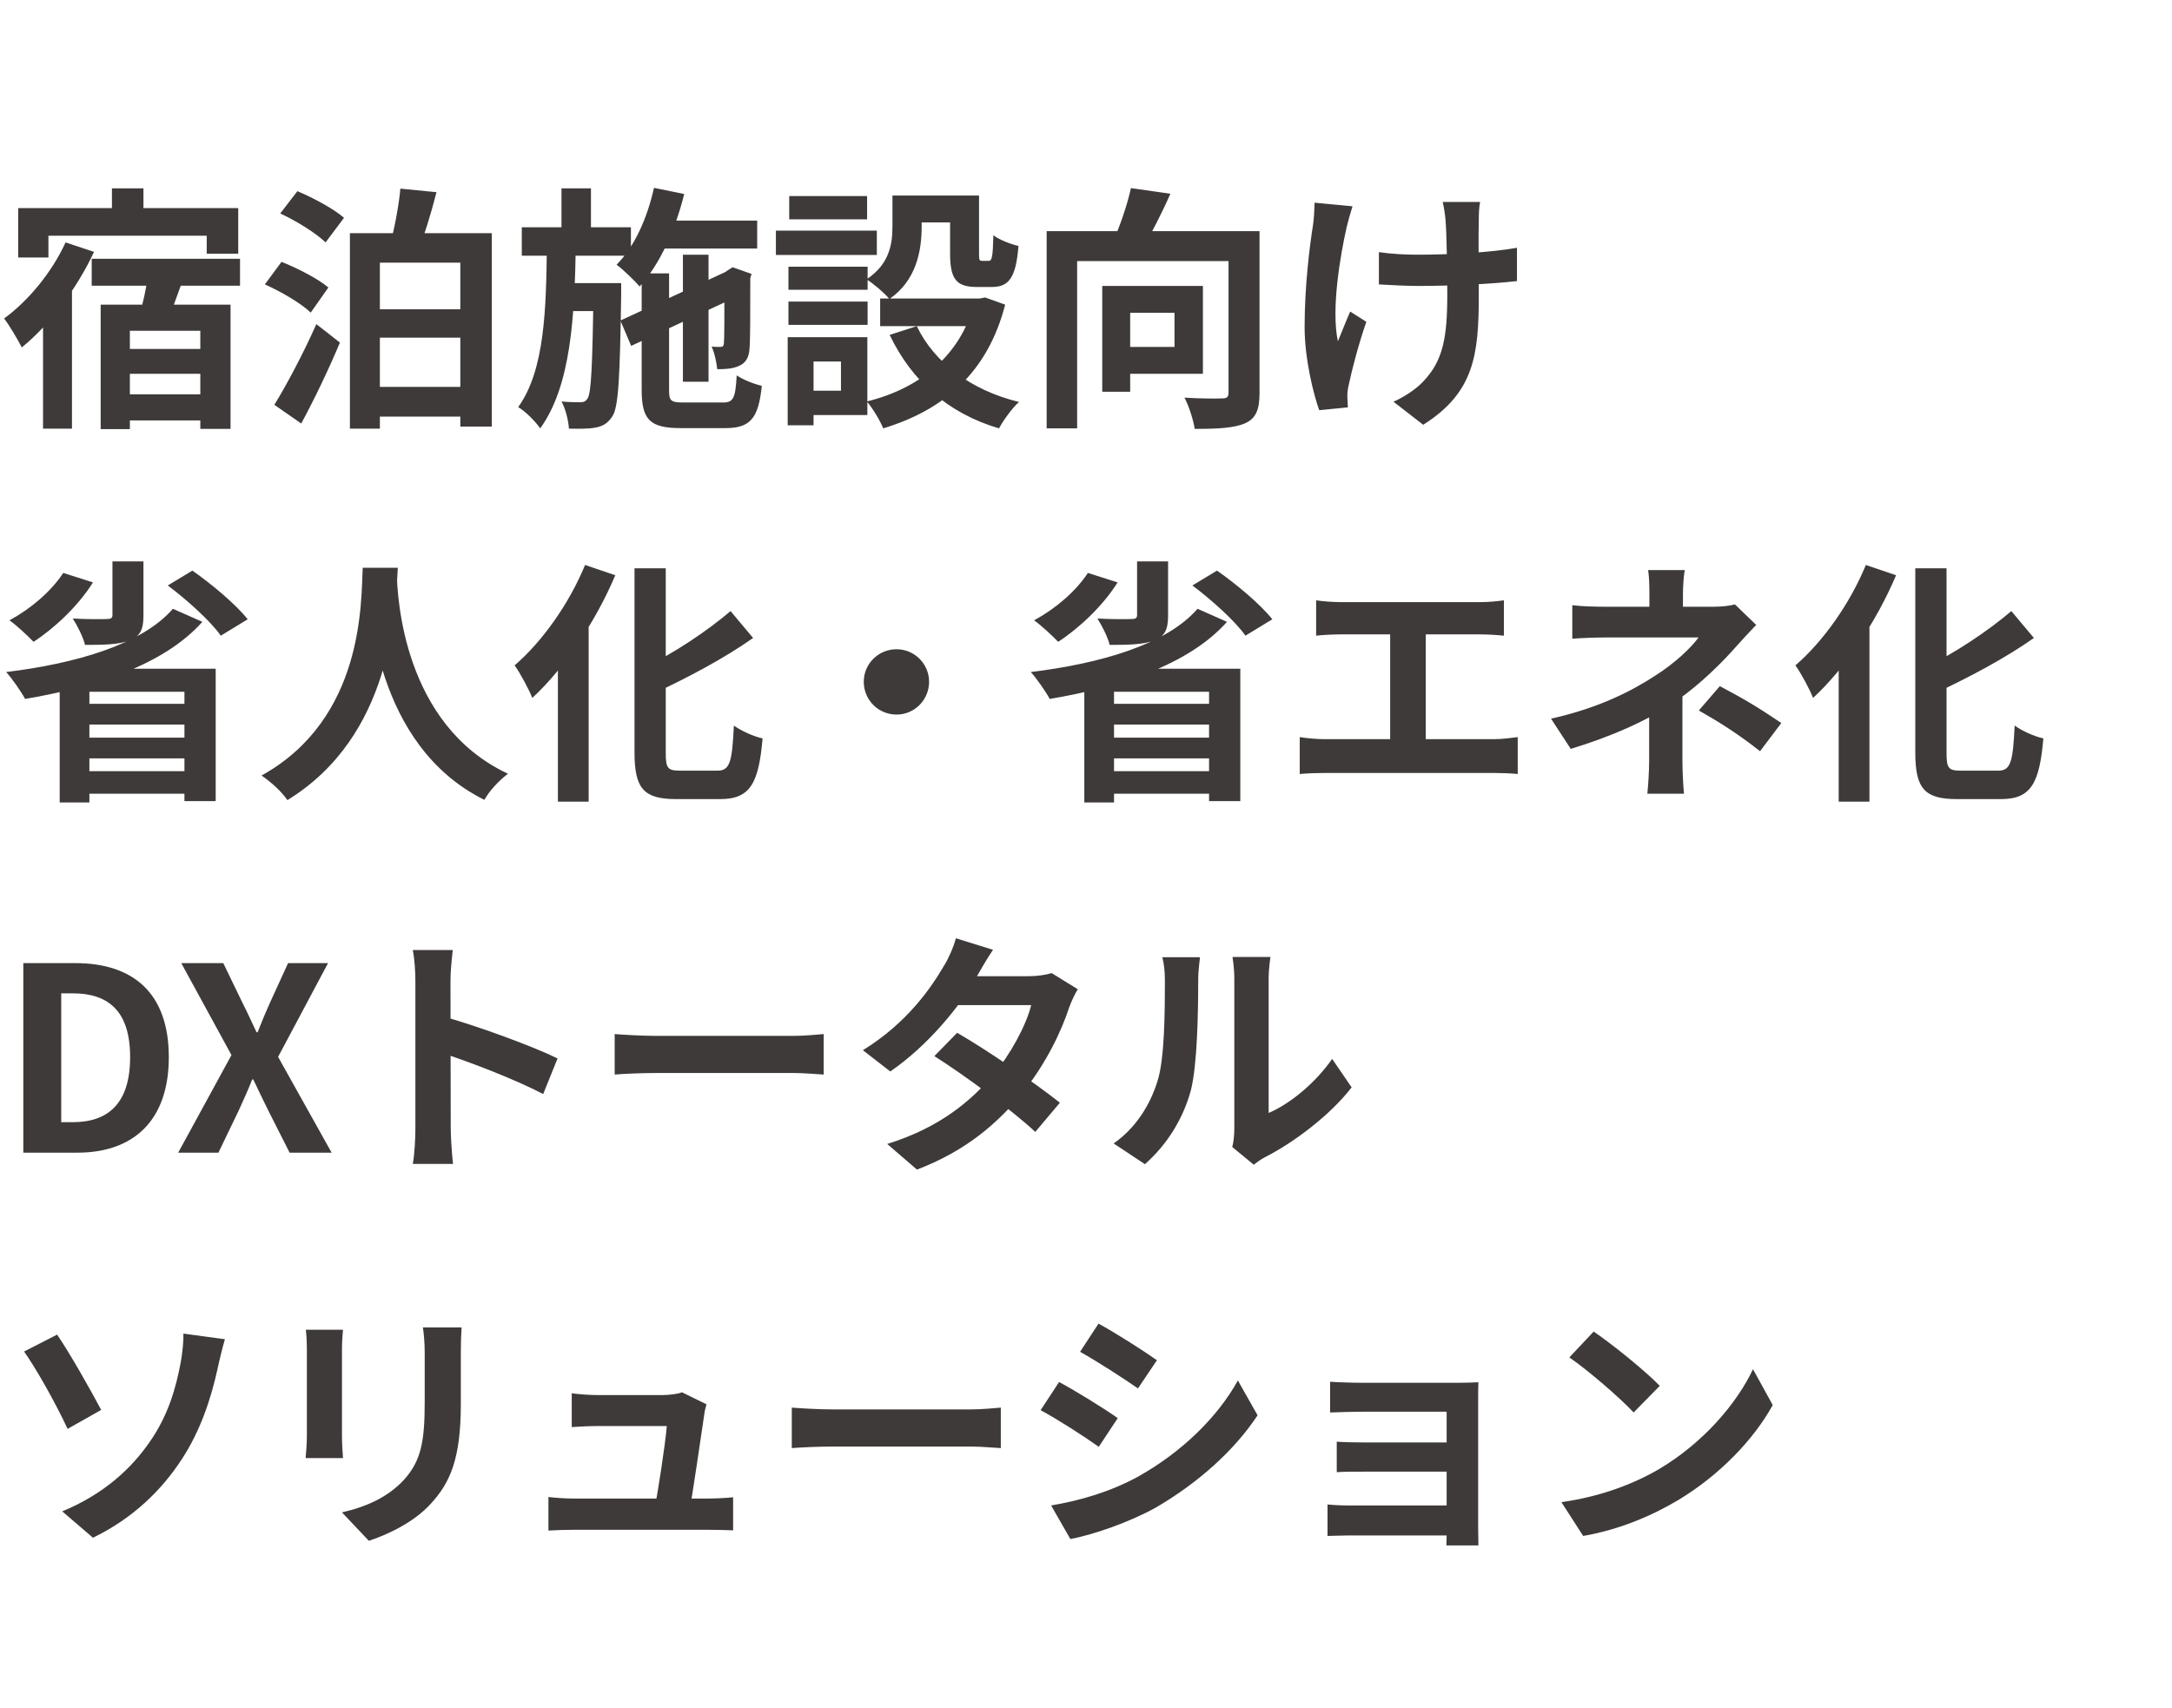 <svg width="407" height="320" viewBox="0 0 407 320" fill="none" xmlns="http://www.w3.org/2000/svg">
<path d="M20.976 35.296H26.88V42.064H20.976V35.296ZM3.408 38.992H44.64V47.536H38.736V44.176H9.072V48.256H3.408V38.992ZM17.184 48.496H44.976V53.536H17.184V48.496ZM21.504 65.392H40.176V70.048H21.504V65.392ZM21.504 73.888H40.176V78.784H21.504V73.888ZM18.864 57.088H43.2V80.368H37.536V61.984H24.336V80.416H18.864V57.088ZM27.84 50.992L34.272 52.432C33.12 55.6 31.968 58.864 31.056 61.072L25.968 59.68C26.688 57.28 27.504 53.68 27.84 50.992ZM12.288 45.424L17.616 47.2C14.448 54.016 9.312 60.88 4.08 65.104C3.456 63.856 1.776 60.976 0.768 59.68C5.328 56.368 9.744 50.992 12.288 45.424ZM8.064 55.408L13.104 50.32L13.488 50.512V80.32H8.064V55.408ZM52.512 40L55.728 35.824C58.704 37.072 62.544 39.136 64.464 40.816L61.008 45.424C59.232 43.696 55.536 41.392 52.512 40ZM49.632 53.296L52.752 49.072C55.68 50.224 59.616 52.24 61.536 53.872L58.224 58.576C56.448 56.848 52.656 54.64 49.632 53.296ZM51.408 75.856C53.664 72.208 56.832 66.256 59.28 60.736L63.696 64.192C61.584 69.232 58.944 74.752 56.448 79.36L51.408 75.856ZM65.568 43.696H92.16V79.936H86.256V49.216H71.184V80.32H65.568V43.696ZM75.024 35.344L81.792 36.016C80.736 40.144 79.44 44.32 78.336 47.104L73.008 46.24C73.824 43.216 74.736 38.656 75.024 35.344ZM68.4 57.952H88.464V63.28H68.4V57.952ZM68.4 72.496H88.464V78.064H68.4V72.496ZM122.064 41.344H141.888V46.576H122.064V41.344ZM127.968 47.728H132.768V71.536H127.968V47.728ZM122.544 35.2L128.208 36.352C126.528 43.168 123.6 49.6 119.856 53.68C118.944 52.624 116.784 50.512 115.536 49.6C118.896 46.24 121.296 40.864 122.544 35.2ZM116.256 60.064L137.232 50.368L139.2 55.072L118.272 64.816L116.256 60.064ZM120.24 51.232H125.376V73.12C125.376 75.136 125.712 75.424 128.112 75.424C129.168 75.424 134.16 75.424 135.504 75.424C137.424 75.424 137.808 74.608 138.048 70.336C139.2 71.152 141.312 71.968 142.752 72.304C142.128 78.4 140.592 80.224 135.936 80.224C134.592 80.224 128.784 80.224 127.536 80.224C121.776 80.224 120.24 78.64 120.24 73.072V51.232ZM135.744 51.376H135.36L136.368 50.656L137.28 50.08L140.832 51.328L140.592 52.096C140.592 58.96 140.592 63.808 140.448 65.296C140.352 67.072 139.68 68.08 138.384 68.608C137.232 69.136 135.648 69.184 134.4 69.184C134.256 67.888 133.872 66.016 133.344 64.96C133.92 65.008 134.592 65.008 134.976 65.008C135.36 65.008 135.6 64.912 135.648 64.336C135.744 63.712 135.744 59.248 135.744 51.376ZM97.776 42.592H118.224V47.92H97.776V42.592ZM105.264 53.056H113.04V58.288H105.264V53.056ZM105.216 35.296H110.736V44.32H105.216V35.296ZM102.48 45.808H107.904C107.664 59.248 107.04 72.208 101.232 80.272C100.272 78.928 98.544 77.152 97.104 76.288C102.144 69.28 102.336 57.712 102.48 45.808ZM111.216 53.056H116.4C116.4 53.056 116.4 54.64 116.4 55.264C116.16 70.672 115.92 76.336 114.72 78.064C113.808 79.408 112.896 79.888 111.552 80.128C110.4 80.368 108.576 80.368 106.608 80.32C106.512 78.784 105.984 76.624 105.216 75.232C106.704 75.376 108 75.376 108.72 75.376C109.296 75.376 109.728 75.28 110.112 74.656C110.784 73.6 111.024 68.608 111.216 54.112V53.056ZM167.232 36.64H172.704V42.496C172.704 47.008 171.696 52.576 166.656 56.032C165.84 54.976 163.536 53.056 162.384 52.336C166.752 49.456 167.232 45.616 167.232 42.352V36.64ZM178.032 36.64H183.456V47.392C183.456 48.736 183.504 48.88 184.032 48.88C184.272 48.88 184.992 48.88 185.28 48.88C185.856 48.88 186.048 48.256 186.144 44.08C187.152 44.896 189.408 45.76 190.848 46.096C190.368 52.096 189.024 53.776 185.856 53.776C185.088 53.776 183.792 53.776 183.024 53.776C179.184 53.776 178.032 52.288 178.032 47.488V36.64ZM171.792 61.12C175.056 67.936 181.92 73.12 190.944 75.328C189.648 76.48 187.968 78.832 187.2 80.272C177.6 77.44 170.832 71.344 166.704 62.752L171.792 61.12ZM182.544 55.936H183.6L184.608 55.744L188.352 57.088C185.04 69.952 176.736 76.864 165.504 80.272C164.928 78.832 163.488 76.432 162.432 75.232C172.416 72.784 180.048 66.544 182.544 56.8V55.936ZM164.928 55.936H184.8V61.12H164.928V55.936ZM169.44 36.64H180.96V41.68H169.44V36.64ZM147.744 49.984H162.576V54.304H147.744V49.984ZM147.888 36.736H162.48V41.104H147.888V36.736ZM147.744 56.512H162.576V60.88H147.744V56.512ZM145.392 43.216H164.304V47.776H145.392V43.216ZM150.384 63.184H162.528V77.776H150.384V73.216H157.584V67.744H150.384V63.184ZM147.6 63.184H152.448V79.696H147.6V63.184ZM196.128 43.312H232.272V48.928H201.84V80.272H196.128V43.312ZM230.208 43.312H236.016V73.648C236.016 76.768 235.344 78.4 233.328 79.312C231.264 80.224 228.192 80.368 223.872 80.368C223.632 78.736 222.768 76.048 221.952 74.512C224.784 74.704 228.048 74.704 229.008 74.656C229.92 74.656 230.208 74.416 230.208 73.552V43.312ZM211.92 35.248L219.312 36.304C217.632 40.144 215.568 44.08 214.032 46.72L208.464 45.472C209.808 42.544 211.248 38.368 211.92 35.248ZM206.544 53.584H211.776V73.408H206.544V53.584ZM208.8 53.584H225.408V70.048H208.8V65.008H220.08V58.624H208.8V53.584ZM277.344 37.84C277.152 38.896 277.104 40.048 277.104 41.152C277.008 43.36 277.104 52.432 277.104 55.264C277.104 66.544 276.24 73.552 266.688 79.6L261.12 75.28C262.992 74.464 265.392 72.928 266.736 71.44C270.384 67.6 271.2 63.28 271.2 55.216C271.2 51.616 271.104 43.84 270.864 41.152C270.768 40 270.528 38.608 270.336 37.84H277.344ZM258.384 47.248C260.736 47.584 263.088 47.728 265.68 47.728C271.872 47.728 279.552 47.296 284.256 46.432V52.672C279.696 53.2 272.304 53.584 265.824 53.584C263.712 53.584 260.784 53.44 258.384 53.296V47.248ZM253.44 38.656C253.056 39.856 252.576 41.584 252.336 42.592C251.136 47.92 249.408 58 250.704 63.952C251.328 62.464 252.24 60.112 253.008 58.384L256.032 60.304C254.592 64.432 253.344 69.232 252.768 71.968C252.576 72.736 252.432 73.792 252.48 74.32C252.48 74.848 252.528 75.664 252.576 76.336L247.2 76.864C246.144 73.936 244.464 67.264 244.464 61.312C244.464 53.44 245.424 46.048 246.048 42.112C246.24 40.816 246.288 39.184 246.336 37.984L253.44 38.656ZM21.072 105.2H26.88V115.424C26.88 118.064 26.208 119.312 24.144 120.08C22.032 120.8 19.392 120.848 15.936 120.848C15.552 119.312 14.496 117.248 13.632 115.904C16.128 116.048 19.2 116.048 19.968 116C20.784 116 21.072 115.856 21.072 115.232V105.2ZM32.4 114.08L37.92 116.528C30.672 124.688 17.472 128.816 4.704 130.976C3.984 129.632 2.256 127.136 1.152 125.936C14.112 124.352 26.592 120.8 32.4 114.08ZM11.856 107.36L17.424 109.136C14.688 113.504 10.272 117.68 6.288 120.272C5.28 119.216 3.072 117.152 1.776 116.24C5.712 114.128 9.6 110.816 11.856 107.36ZM31.44 109.712L36.048 106.928C39.696 109.472 44.208 113.264 46.416 116.048L41.376 119.12C39.504 116.432 35.088 112.448 31.44 109.712ZM11.184 125.312H40.416V150.128H34.56V129.632H16.752V150.368H11.184V125.312ZM13.92 131.888H36.864V135.776H13.92V131.888ZM13.92 138.224H36.864V142.112H13.92V138.224ZM13.92 144.512H36.864V148.736H13.92V144.512ZM67.968 106.4H74.544C74.112 114.464 73.488 137.888 53.856 149.936C52.848 148.448 50.976 146.672 49.008 145.328C68.304 134.624 67.632 112.688 67.968 106.4ZM74.352 107.648C74.496 111.824 75.504 135.776 95.184 144.992C93.36 146.384 91.632 148.304 90.768 149.888C70.08 139.616 69.168 113.168 68.784 108.224L74.352 107.648ZM118.896 106.496H124.752V141.056C124.752 143.936 125.088 144.416 127.44 144.416C128.496 144.416 133.296 144.416 134.448 144.416C136.8 144.416 137.184 142.736 137.52 135.968C138.912 136.976 141.264 138.032 142.896 138.368C142.176 146.672 140.64 149.744 134.976 149.744C133.584 149.744 128.016 149.744 126.72 149.744C120.672 149.744 118.896 147.824 118.896 141.008V106.496ZM136.896 114.512L141.12 119.552C135.696 123.392 128.832 126.992 122.592 129.92C122.208 128.576 121.104 126.56 120.288 125.312C126.24 122.48 132.624 118.16 136.896 114.512ZM109.632 105.872L115.296 107.792C111.696 116.336 105.792 125.216 99.744 130.784C99.168 129.296 97.488 126.128 96.432 124.688C101.616 120.224 106.656 113.12 109.632 105.872ZM104.544 119.408L110.208 113.744L110.304 113.84V150.224H104.544V119.408ZM168 121.664C171.36 121.664 174.096 124.4 174.096 127.76C174.096 131.168 171.36 133.904 168 133.904C164.592 133.904 161.856 131.168 161.856 127.76C161.856 124.4 164.592 121.664 168 121.664ZM213.072 105.2H218.88V115.424C218.88 118.064 218.208 119.312 216.144 120.08C214.032 120.8 211.392 120.848 207.936 120.848C207.552 119.312 206.496 117.248 205.632 115.904C208.128 116.048 211.2 116.048 211.968 116C212.784 116 213.072 115.856 213.072 115.232V105.2ZM224.4 114.08L229.92 116.528C222.672 124.688 209.472 128.816 196.704 130.976C195.984 129.632 194.256 127.136 193.152 125.936C206.112 124.352 218.592 120.8 224.4 114.08ZM203.856 107.36L209.424 109.136C206.688 113.504 202.272 117.68 198.288 120.272C197.28 119.216 195.072 117.152 193.776 116.24C197.712 114.128 201.6 110.816 203.856 107.36ZM223.44 109.712L228.048 106.928C231.696 109.472 236.208 113.264 238.416 116.048L233.376 119.12C231.504 116.432 227.088 112.448 223.44 109.712ZM203.184 125.312H232.416V150.128H226.56V129.632H208.752V150.368H203.184V125.312ZM205.92 131.888H228.864V135.776H205.92V131.888ZM205.92 138.224H228.864V142.112H205.92V138.224ZM205.92 144.512H228.864V148.736H205.92V144.512ZM246.624 112.496C247.872 112.688 249.888 112.832 251.184 112.832H277.344C278.784 112.832 280.464 112.688 281.808 112.496V119.12C280.416 118.976 278.736 118.88 277.344 118.88H251.184C249.888 118.88 247.872 118.976 246.624 119.12V112.496ZM260.496 142.064V116.192H267.168V142.064H260.496ZM243.552 138.128C245.088 138.368 246.816 138.512 248.256 138.512H279.936C281.616 138.512 283.152 138.272 284.4 138.128V145.04C283.056 144.896 281.04 144.848 279.936 144.848H248.256C246.864 144.848 245.136 144.896 243.552 145.04V138.128ZM315.696 106.832C315.504 107.936 315.36 109.76 315.36 111.248C315.36 112.688 315.36 115.136 315.36 116.576H309.072C309.072 115.136 309.072 112.928 309.072 111.248C309.072 109.712 309.024 107.984 308.832 106.832H315.696ZM329.088 117.104C327.888 118.352 326.4 119.936 325.392 121.088C322.704 124.16 318.672 128.144 314.304 131.216C309.12 134.912 301.776 138.08 294.336 140.336L290.64 134.672C299.904 132.608 306.048 129.296 310.176 126.608C313.872 124.256 316.848 121.424 318.288 119.456C315.696 119.456 302.928 119.456 300.912 119.456C299.184 119.456 296.16 119.552 294.624 119.696V113.408C296.448 113.648 299.136 113.696 300.768 113.696C302.928 113.696 318.288 113.696 321.12 113.696C322.608 113.696 324 113.552 325.104 113.264L329.088 117.104ZM315.264 127.568C315.264 131.024 315.264 138.752 315.264 142.64C315.264 144.512 315.408 147.248 315.552 148.736H308.688C308.832 147.392 309.024 144.512 309.024 142.64C309.024 138.944 309.024 133.04 309.024 130.16L315.264 127.568ZM329.808 140.768C325.632 137.504 322.464 135.488 318.336 133.136L322.272 128.576C326.688 130.928 329.184 132.368 333.792 135.488L329.808 140.768ZM358.896 106.496H364.752V141.056C364.752 143.936 365.088 144.416 367.44 144.416C368.496 144.416 373.296 144.416 374.448 144.416C376.8 144.416 377.184 142.736 377.52 135.968C378.912 136.976 381.264 138.032 382.896 138.368C382.176 146.672 380.64 149.744 374.976 149.744C373.584 149.744 368.016 149.744 366.72 149.744C360.672 149.744 358.896 147.824 358.896 141.008V106.496ZM376.896 114.512L381.12 119.552C375.696 123.392 368.832 126.992 362.592 129.92C362.208 128.576 361.104 126.56 360.288 125.312C366.24 122.48 372.624 118.16 376.896 114.512ZM349.632 105.872L355.296 107.792C351.696 116.336 345.792 125.216 339.744 130.784C339.168 129.296 337.488 126.128 336.432 124.688C341.616 120.224 346.656 113.12 349.632 105.872ZM344.544 119.408L350.208 113.744L350.304 113.84V150.224H344.544V119.408ZM4.368 216V180.48H14.112C24.96 180.48 31.632 186.096 31.632 198.096C31.632 210.048 24.96 216 14.496 216H4.368ZM11.472 210.288H13.632C20.304 210.288 24.384 206.736 24.384 198.096C24.384 189.456 20.304 186.144 13.632 186.144H11.472V210.288ZM33.391 216L43.375 197.712L33.967 180.48H41.839L45.391 187.824C46.255 189.504 47.023 191.232 48.079 193.44H48.271C49.135 191.232 49.855 189.504 50.623 187.824L53.983 180.48H61.471L52.111 198.048L62.143 216H54.271L50.287 208.128C49.375 206.304 48.511 204.48 47.455 202.272H47.263C46.399 204.48 45.535 206.304 44.719 208.128L40.927 216H33.391ZM77.837 211.44C77.837 207.744 77.837 187.872 77.837 183.84C77.837 182.112 77.692 179.76 77.356 178.032H84.844C84.653 179.76 84.412 181.824 84.412 183.84C84.412 189.12 84.46 207.888 84.46 211.44C84.46 212.784 84.653 216.144 84.892 218.112H77.356C77.692 216.24 77.837 213.312 77.837 211.44ZM83.02 190.464C89.404 192.24 99.772 196.032 104.477 198.336L101.789 205.008C96.317 202.176 88.252 199.104 83.02 197.376V190.464ZM115.181 193.776C116.957 193.92 120.413 194.112 122.909 194.112C128.573 194.112 144.413 194.112 148.685 194.112C150.941 194.112 153.053 193.872 154.349 193.776V201.36C153.197 201.312 150.749 201.072 148.733 201.072C144.365 201.072 128.573 201.072 122.909 201.072C120.221 201.072 117.005 201.216 115.181 201.36V193.776ZM179.357 193.536C185.26 196.944 194.141 203.088 198.605 206.64L193.997 212.112C189.821 208.176 180.701 201.456 175.085 197.904L179.357 193.536ZM201.965 185.376C201.389 186.288 200.765 187.632 200.333 188.832C198.893 193.248 195.965 199.392 191.645 204.72C187.133 210.336 180.989 215.712 171.821 219.168L166.253 214.368C176.285 211.248 181.997 206.208 186.125 201.408C189.341 197.616 192.317 192.096 193.229 188.352H177.005L179.213 182.928H192.893C194.381 182.928 195.965 182.688 197.069 182.352L201.965 185.376ZM186.077 177.984C184.925 179.664 183.677 181.872 183.101 182.88C179.885 188.688 173.741 196.032 166.829 200.784L161.693 196.8C170.093 191.616 174.509 185.04 176.957 180.864C177.677 179.712 178.685 177.504 179.117 175.824L186.077 177.984ZM230.909 214.944C231.149 214.032 231.293 212.736 231.293 211.44C231.293 208.896 231.293 187.344 231.293 183.456C231.293 181.296 230.957 179.424 230.957 179.328H238.061C238.061 179.424 237.725 181.344 237.725 183.504C237.725 187.344 237.725 205.632 237.725 208.56C241.661 206.88 246.365 203.088 249.629 198.432L253.277 203.76C249.293 208.944 242.429 214.128 237.005 216.864C235.997 217.392 235.421 217.92 234.941 218.256L230.909 214.944ZM208.685 214.272C212.957 211.296 215.549 206.88 216.845 202.752C218.237 198.672 218.285 189.552 218.285 183.792C218.285 181.824 218.093 180.576 217.805 179.376H224.861C224.861 179.568 224.525 181.728 224.525 183.696C224.525 189.408 224.381 199.536 223.133 204.384C221.645 209.76 218.669 214.512 214.541 218.16L208.685 214.272ZM11.664 283.216C19.44 280 24.624 275.2 28.08 270.16C31.68 265.024 33.024 259.648 33.792 255.664C34.224 253.504 34.416 251.056 34.368 249.904L42.144 250.96C41.616 252.784 41.04 255.184 40.752 256.576C39.504 262.192 37.584 268.048 34.08 273.424C30.336 279.184 25.008 284.464 17.424 288.16L11.664 283.216ZM10.704 250.096C13.056 253.504 17.184 260.848 18.96 264.208L12.672 267.76C10.272 262.624 6.72 256.384 4.512 253.264L10.704 250.096ZM86.496 248.752C86.4 250.096 86.352 251.632 86.352 253.6C86.352 256.048 86.352 260.704 86.352 263.056C86.352 273.424 84.336 277.84 80.736 281.776C77.568 285.28 72.624 287.584 69.12 288.736L64.08 283.408C68.88 282.304 72.72 280.48 75.648 277.36C78.912 273.76 79.584 270.16 79.584 262.672C79.584 260.272 79.584 255.664 79.584 253.6C79.584 251.632 79.44 250.096 79.248 248.752H86.496ZM64.272 249.184C64.176 250.288 64.08 251.344 64.08 252.832C64.08 254.944 64.08 266.368 64.08 269.056C64.08 270.256 64.176 272.128 64.272 273.232H57.264C57.36 272.368 57.504 270.496 57.504 269.008C57.504 266.272 57.504 254.944 57.504 252.832C57.504 251.968 57.456 250.288 57.312 249.184H64.272ZM132.384 263.152C132.192 263.776 132 264.64 131.952 265.168C131.472 268.528 129.84 279.424 129.264 282.88H122.64C123.264 279.712 124.704 270.448 124.944 267.232C122.64 267.232 113.328 267.232 111.936 267.232C110.448 267.232 108.528 267.328 107.136 267.424V261.088C108.432 261.28 110.64 261.424 111.888 261.424C114.336 261.424 121.92 261.424 124.224 261.424C125.184 261.424 127.152 261.232 127.776 260.896L132.384 263.152ZM102.768 280.528C104.016 280.672 105.84 280.816 107.472 280.816C110.352 280.816 130.32 280.816 132.672 280.816C133.872 280.816 136.128 280.72 137.376 280.576V286.768C136.368 286.72 134.016 286.672 132.768 286.672C130.272 286.672 109.92 286.672 107.472 286.672C105.792 286.672 104.544 286.72 102.768 286.816V280.528ZM148.368 263.776C150.144 263.92 153.6 264.112 156.096 264.112C161.76 264.112 177.6 264.112 181.872 264.112C184.128 264.112 186.24 263.872 187.536 263.776V271.36C186.384 271.312 183.936 271.072 181.92 271.072C177.552 271.072 161.76 271.072 156.096 271.072C153.408 271.072 150.192 271.216 148.368 271.36V263.776ZM205.847 248.032C209.015 249.76 214.295 253.12 216.791 254.896L213.239 260.176C210.551 258.304 205.559 255.088 202.391 253.312L205.847 248.032ZM196.967 282.112C202.343 281.2 208.055 279.568 213.287 276.688C221.447 272.128 228.167 265.552 231.959 258.688L235.655 265.216C231.239 271.888 224.423 277.936 216.599 282.496C211.703 285.232 204.791 287.632 200.567 288.4L196.967 282.112ZM198.455 258.976C201.671 260.704 206.951 263.968 209.447 265.744L205.895 271.12C203.207 269.2 198.215 265.984 194.999 264.256L198.455 258.976ZM249.239 258.928C250.487 259.024 253.415 259.12 255.191 259.12C259.127 259.12 269.399 259.12 273.383 259.12C274.487 259.12 276.263 259.072 277.031 259.024C276.983 259.696 276.983 261.28 276.983 262.288C276.983 264.208 276.983 282.544 276.983 286.336C276.983 287.104 277.031 288.784 277.031 289.6H271.031C271.079 288.832 271.079 287.008 271.079 286.048C271.079 281.152 271.079 266.128 271.079 264.544C269.207 264.544 259.079 264.544 255.191 264.544C253.415 264.544 250.439 264.64 249.239 264.688V258.928ZM250.487 270.16C251.734 270.256 253.943 270.304 255.767 270.304C258.119 270.304 272.567 270.304 273.863 270.304V275.776C272.519 275.776 258.119 275.776 255.767 275.776C253.943 275.776 251.639 275.776 250.487 275.872V270.16ZM248.759 281.92C249.527 282.016 251.159 282.112 252.887 282.112C255.863 282.112 271.847 282.112 273.911 282.112V287.728C271.271 287.728 255.863 287.728 252.887 287.728C251.495 287.728 249.527 287.824 248.759 287.824V281.92ZM298.631 249.52C301.943 251.776 308.183 256.768 311.015 259.696L306.119 264.688C303.623 262 297.575 256.768 294.071 254.368L298.631 249.52ZM292.583 281.488C300.119 280.432 306.311 277.984 310.967 275.248C319.175 270.352 325.415 263.056 328.487 256.576L332.183 263.296C328.583 269.824 322.199 276.448 314.471 281.104C309.575 284.032 303.383 286.672 296.663 287.824L292.583 281.488Z" fill="#3E3A39"/>
</svg>
